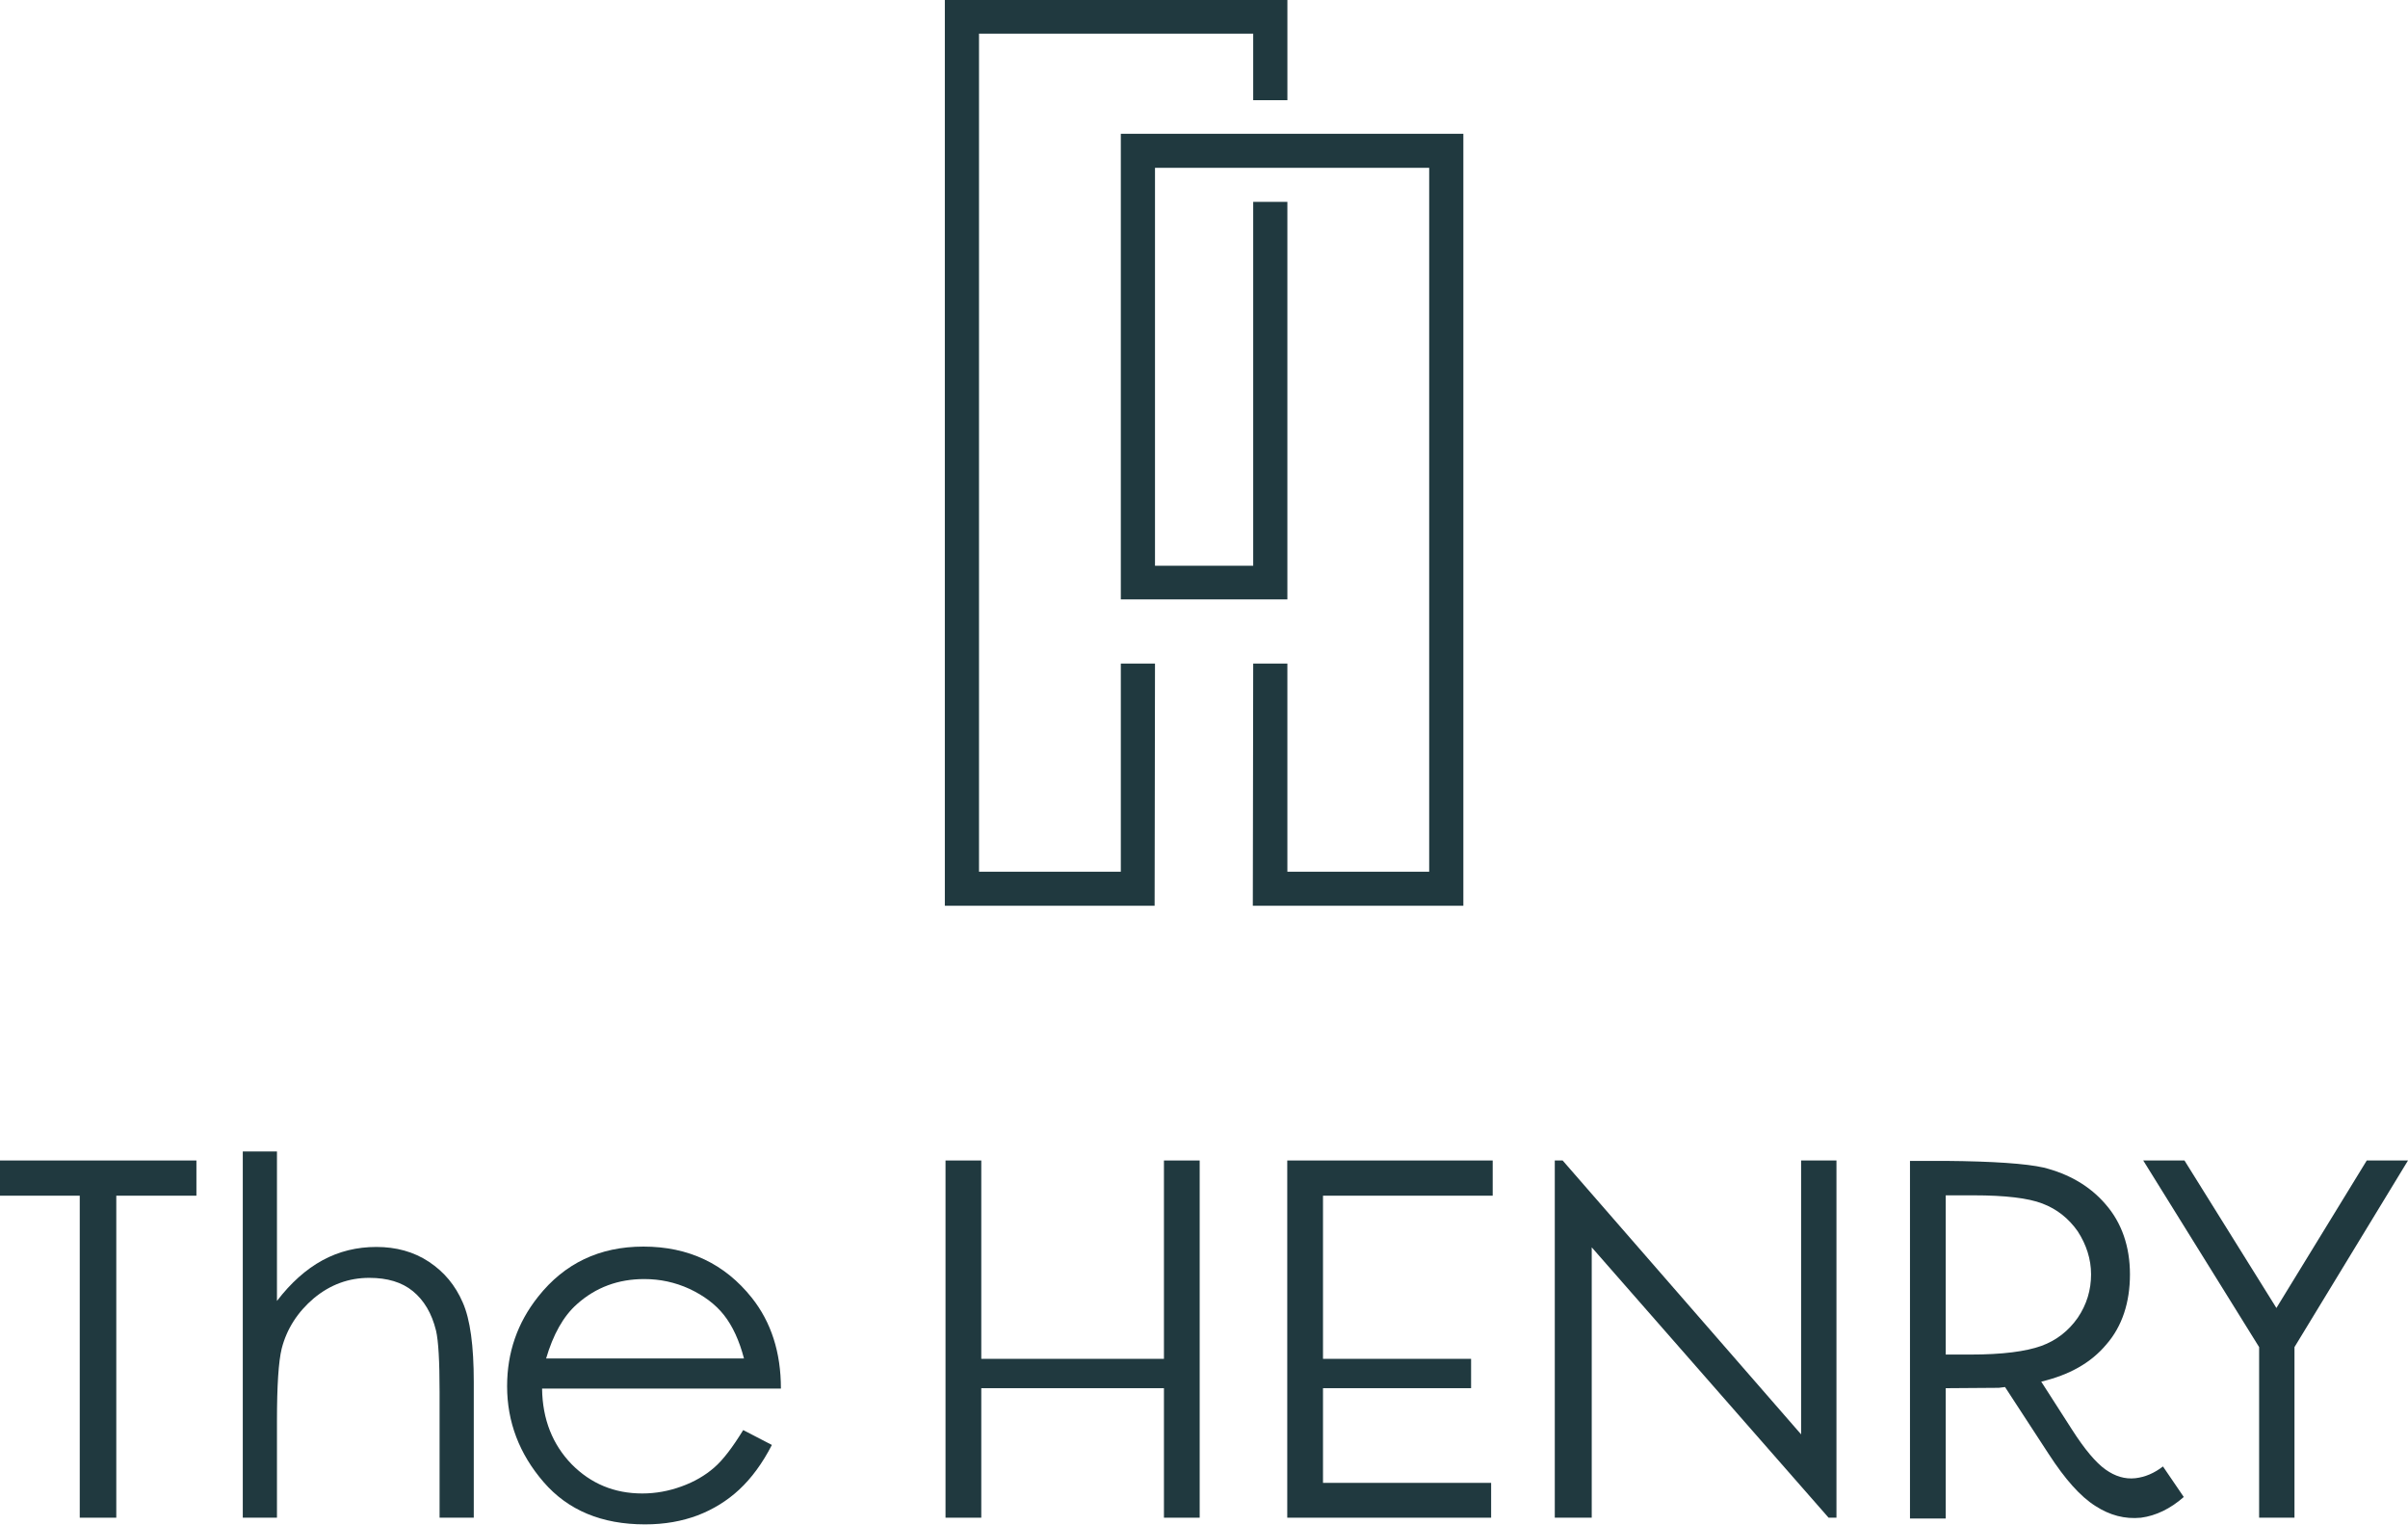 <svg xmlns="http://www.w3.org/2000/svg" width="120" height="76" viewBox="0 0 120 76" fill="none"><path d="M106.418 73.652C105.89 73.711 105.4 73.555 104.931 73.223C104.461 72.892 103.893 72.229 103.247 71.216L101.72 68.837H101.74C103.11 68.506 104.187 67.921 104.97 66.985C105.753 66.088 106.144 64.899 106.144 63.496C106.144 62.112 105.733 60.922 104.931 60.006C104.148 59.09 103.09 58.486 101.838 58.174C100.976 57.979 99.332 57.862 96.963 57.842H96.572H95.182V59.577V67.492V69.207V75.66H96.963V69.168L99.606 69.149C99.606 69.149 99.723 69.13 99.919 69.11L102.092 72.444C102.914 73.711 103.678 74.569 104.422 75.036C105.146 75.504 105.89 75.699 106.692 75.621C107.436 75.524 108.161 75.173 108.826 74.588L107.789 73.067C107.358 73.399 106.908 73.594 106.418 73.652ZM96.963 67.492V59.558H98.353C99.919 59.558 101.074 59.694 101.779 59.967C102.503 60.24 103.09 60.708 103.541 61.351C103.971 62.014 104.206 62.735 104.206 63.496C104.206 64.275 103.991 64.997 103.541 65.66C103.09 66.303 102.484 66.79 101.72 67.063C100.957 67.336 99.802 67.492 98.177 67.492H96.963Z" fill="#20393F"></path><path d="M0 59.576H3.974V75.62H5.795V59.576H9.788V57.822H0V59.576Z" fill="#20393F"></path><path d="M21.378 62.871C20.614 62.364 19.733 62.13 18.755 62.13C17.795 62.13 16.895 62.345 16.073 62.793C15.25 63.241 14.487 63.924 13.802 64.82V57.373H12.099V75.62H13.802V70.786C13.802 69.051 13.88 67.842 14.037 67.199C14.291 66.204 14.839 65.366 15.642 64.684C16.464 64.002 17.384 63.67 18.402 63.67C19.303 63.67 20.027 63.885 20.575 64.333C21.123 64.781 21.515 65.425 21.73 66.302C21.848 66.809 21.906 67.823 21.906 69.343V75.62H23.61V68.856C23.61 67.062 23.433 65.737 23.061 64.898C22.689 64.041 22.141 63.378 21.378 62.871Z" fill="#20393F"></path><path d="M37.468 64.665C36.117 62.969 34.316 62.112 32.064 62.112C29.872 62.112 28.13 62.95 26.818 64.607C25.78 65.913 25.271 67.395 25.271 69.071C25.271 70.845 25.878 72.444 27.092 73.847C28.306 75.251 29.989 75.953 32.143 75.953C33.122 75.953 33.983 75.797 34.766 75.504C35.529 75.212 36.234 74.783 36.841 74.218C37.448 73.652 37.996 72.912 38.466 71.995L37.037 71.254C36.508 72.112 36.038 72.736 35.588 73.126C35.138 73.516 34.609 73.828 33.963 74.062C33.317 74.296 32.671 74.413 32.006 74.413C30.616 74.413 29.441 73.925 28.482 72.951C27.542 71.976 27.033 70.728 27.014 69.188H38.916C38.916 67.375 38.427 65.874 37.468 64.665ZM27.209 67.707C27.562 66.498 28.071 65.582 28.756 64.977C29.696 64.139 30.812 63.73 32.104 63.73C32.887 63.73 33.63 63.886 34.355 64.217C35.06 64.548 35.647 64.977 36.078 65.523C36.508 66.069 36.841 66.79 37.076 67.687H27.209V67.707Z" fill="#20393F"></path><path d="M58.004 67.705H48.901V57.822H47.119V75.62H48.901V69.167H58.004V75.62H59.785V57.822H58.004V67.705Z" fill="#20393F"></path><path d="M64.149 75.62H74.309V73.885H65.93V69.167H73.31V67.705H65.93V59.576H74.387V57.822H64.149V75.62Z" fill="#20393F"></path><path d="M89.756 71.468L77.873 57.822H77.481V75.62H79.322V62.149L91.126 75.62H91.518V57.822H89.756V71.468Z" fill="#20393F"></path><path d="M117.945 57.822L113.442 65.171L108.861 57.822H106.806L112.581 67.12V75.62H114.343V67.12L120 57.822H117.945Z" fill="#20393F"></path><path d="M55.855 43.434H48.788V1.677H62.452V4.991H64.156V0H47.085V45.13H55.855H57.539L57.558 33.063H55.855V43.434Z" fill="#20393F"></path><path d="M55.855 6.666V29.865H64.155V10.058H62.452V28.188H57.558V8.362H71.222V43.433H64.155V33.062H62.452L62.433 45.129H72.925V6.666H55.855Z" fill="#20393F"></path></svg>